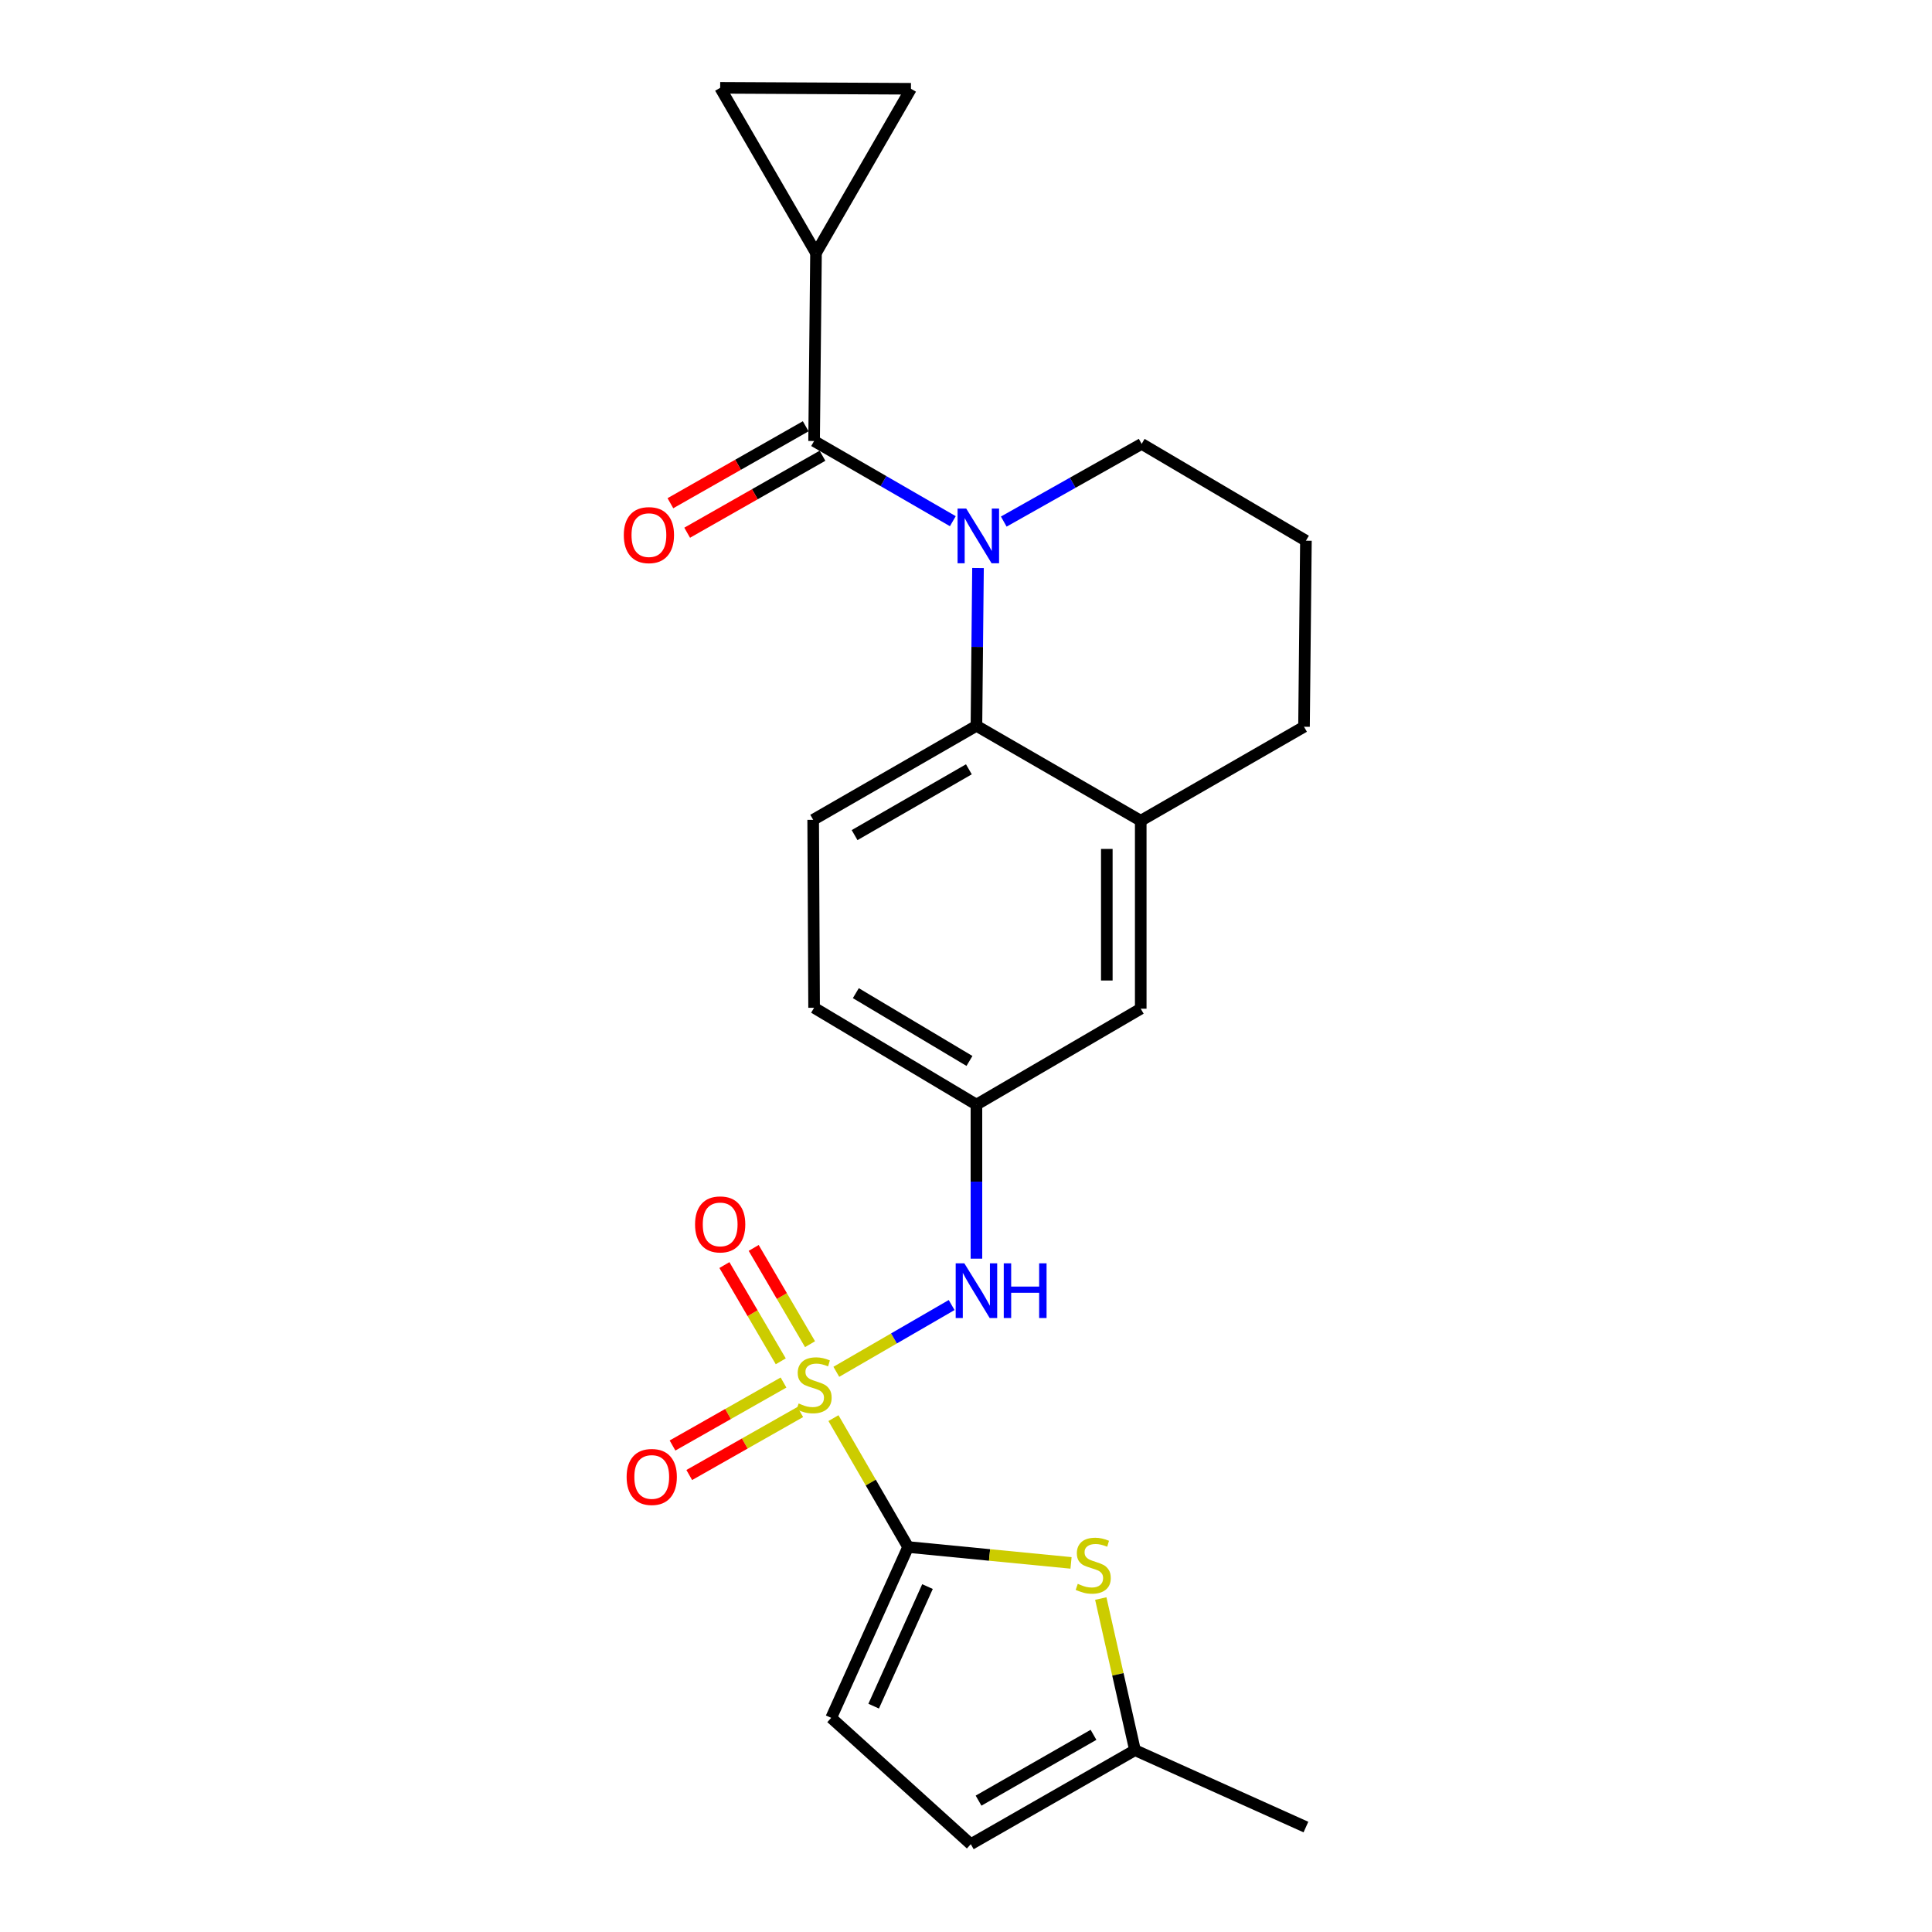 <?xml version='1.0' encoding='iso-8859-1'?>
<svg version='1.1' baseProfile='full'
              xmlns='http://www.w3.org/2000/svg'
                      xmlns:rdkit='http://www.rdkit.org/xml'
                      xmlns:xlink='http://www.w3.org/1999/xlink'
                  xml:space='preserve'
width='1000px' height='1000px' viewBox='0 0 1000 1000'>
<!-- END OF HEADER -->
<rect style='opacity:1.0;fill:#FFFFFF;stroke:none' width='1000' height='1000' x='0' y='0'> </rect>
<path class='bond-0' d='M 431.398,734.016 L 450.715,767.375' style='fill:none;fill-rule:evenodd;stroke:#CCCC00;stroke-width:6px;stroke-linecap:butt;stroke-linejoin:miter;stroke-opacity:1' />
<path class='bond-0' d='M 450.715,767.375 L 470.032,800.735' style='fill:none;fill-rule:evenodd;stroke:#000000;stroke-width:6px;stroke-linecap:butt;stroke-linejoin:miter;stroke-opacity:1' />
<path class='bond-5' d='M 432.883,710.045 L 462.725,692.765' style='fill:none;fill-rule:evenodd;stroke:#CCCC00;stroke-width:6px;stroke-linecap:butt;stroke-linejoin:miter;stroke-opacity:1' />
<path class='bond-5' d='M 462.725,692.765 L 492.567,675.485' style='fill:none;fill-rule:evenodd;stroke:#0000FF;stroke-width:6px;stroke-linecap:butt;stroke-linejoin:miter;stroke-opacity:1' />
<path class='bond-12' d='M 419.277,695.747 L 404.691,670.833' style='fill:none;fill-rule:evenodd;stroke:#CCCC00;stroke-width:6px;stroke-linecap:butt;stroke-linejoin:miter;stroke-opacity:1' />
<path class='bond-12' d='M 404.691,670.833 L 390.104,645.919' style='fill:none;fill-rule:evenodd;stroke:#FF0000;stroke-width:6px;stroke-linecap:butt;stroke-linejoin:miter;stroke-opacity:1' />
<path class='bond-12' d='M 404.124,704.618 L 389.538,679.704' style='fill:none;fill-rule:evenodd;stroke:#CCCC00;stroke-width:6px;stroke-linecap:butt;stroke-linejoin:miter;stroke-opacity:1' />
<path class='bond-12' d='M 389.538,679.704 L 374.952,654.79' style='fill:none;fill-rule:evenodd;stroke:#FF0000;stroke-width:6px;stroke-linecap:butt;stroke-linejoin:miter;stroke-opacity:1' />
<path class='bond-13' d='M 405.548,715.595 L 376.82,731.895' style='fill:none;fill-rule:evenodd;stroke:#CCCC00;stroke-width:6px;stroke-linecap:butt;stroke-linejoin:miter;stroke-opacity:1' />
<path class='bond-13' d='M 376.82,731.895 L 348.092,748.194' style='fill:none;fill-rule:evenodd;stroke:#FF0000;stroke-width:6px;stroke-linecap:butt;stroke-linejoin:miter;stroke-opacity:1' />
<path class='bond-13' d='M 414.212,730.867 L 385.485,747.166' style='fill:none;fill-rule:evenodd;stroke:#CCCC00;stroke-width:6px;stroke-linecap:butt;stroke-linejoin:miter;stroke-opacity:1' />
<path class='bond-13' d='M 385.485,747.166 L 356.757,763.466' style='fill:none;fill-rule:evenodd;stroke:#FF0000;stroke-width:6px;stroke-linecap:butt;stroke-linejoin:miter;stroke-opacity:1' />
<path class='bond-4' d='M 470.032,800.735 L 512.198,804.843' style='fill:none;fill-rule:evenodd;stroke:#000000;stroke-width:6px;stroke-linecap:butt;stroke-linejoin:miter;stroke-opacity:1' />
<path class='bond-4' d='M 512.198,804.843 L 554.364,808.951' style='fill:none;fill-rule:evenodd;stroke:#CCCC00;stroke-width:6px;stroke-linecap:butt;stroke-linejoin:miter;stroke-opacity:1' />
<path class='bond-7' d='M 470.032,800.735 L 430.223,889.16' style='fill:none;fill-rule:evenodd;stroke:#000000;stroke-width:6px;stroke-linecap:butt;stroke-linejoin:miter;stroke-opacity:1' />
<path class='bond-7' d='M 480.071,821.206 L 452.205,883.104' style='fill:none;fill-rule:evenodd;stroke:#000000;stroke-width:6px;stroke-linecap:butt;stroke-linejoin:miter;stroke-opacity:1' />
<path class='bond-1' d='M 506.212,294.007 L 505.807,334.842' style='fill:none;fill-rule:evenodd;stroke:#0000FF;stroke-width:6px;stroke-linecap:butt;stroke-linejoin:miter;stroke-opacity:1' />
<path class='bond-1' d='M 505.807,334.842 L 505.402,375.677' style='fill:none;fill-rule:evenodd;stroke:#000000;stroke-width:6px;stroke-linecap:butt;stroke-linejoin:miter;stroke-opacity:1' />
<path class='bond-2' d='M 493.183,269.765 L 457.279,249.015' style='fill:none;fill-rule:evenodd;stroke:#0000FF;stroke-width:6px;stroke-linecap:butt;stroke-linejoin:miter;stroke-opacity:1' />
<path class='bond-2' d='M 457.279,249.015 L 421.376,228.266' style='fill:none;fill-rule:evenodd;stroke:#000000;stroke-width:6px;stroke-linecap:butt;stroke-linejoin:miter;stroke-opacity:1' />
<path class='bond-19' d='M 519.543,269.971 L 555.232,249.86' style='fill:none;fill-rule:evenodd;stroke:#0000FF;stroke-width:6px;stroke-linecap:butt;stroke-linejoin:miter;stroke-opacity:1' />
<path class='bond-19' d='M 555.232,249.86 L 590.921,229.748' style='fill:none;fill-rule:evenodd;stroke:#000000;stroke-width:6px;stroke-linecap:butt;stroke-linejoin:miter;stroke-opacity:1' />
<path class='bond-6' d='M 421.376,228.266 L 422.361,130.954' style='fill:none;fill-rule:evenodd;stroke:#000000;stroke-width:6px;stroke-linecap:butt;stroke-linejoin:miter;stroke-opacity:1' />
<path class='bond-17' d='M 417.035,220.634 L 382.015,240.552' style='fill:none;fill-rule:evenodd;stroke:#000000;stroke-width:6px;stroke-linecap:butt;stroke-linejoin:miter;stroke-opacity:1' />
<path class='bond-17' d='M 382.015,240.552 L 346.995,260.469' style='fill:none;fill-rule:evenodd;stroke:#FF0000;stroke-width:6px;stroke-linecap:butt;stroke-linejoin:miter;stroke-opacity:1' />
<path class='bond-17' d='M 425.716,235.897 L 390.696,255.814' style='fill:none;fill-rule:evenodd;stroke:#000000;stroke-width:6px;stroke-linecap:butt;stroke-linejoin:miter;stroke-opacity:1' />
<path class='bond-17' d='M 390.696,255.814 L 355.676,275.732' style='fill:none;fill-rule:evenodd;stroke:#FF0000;stroke-width:6px;stroke-linecap:butt;stroke-linejoin:miter;stroke-opacity:1' />
<path class='bond-3' d='M 505.402,375.677 L 420.898,424.333' style='fill:none;fill-rule:evenodd;stroke:#000000;stroke-width:6px;stroke-linecap:butt;stroke-linejoin:miter;stroke-opacity:1' />
<path class='bond-3' d='M 501.487,398.192 L 442.335,432.251' style='fill:none;fill-rule:evenodd;stroke:#000000;stroke-width:6px;stroke-linecap:butt;stroke-linejoin:miter;stroke-opacity:1' />
<path class='bond-25' d='M 505.402,375.677 L 590.443,424.811' style='fill:none;fill-rule:evenodd;stroke:#000000;stroke-width:6px;stroke-linecap:butt;stroke-linejoin:miter;stroke-opacity:1' />
<path class='bond-11' d='M 569.762,827.405 L 578.615,866.643' style='fill:none;fill-rule:evenodd;stroke:#CCCC00;stroke-width:6px;stroke-linecap:butt;stroke-linejoin:miter;stroke-opacity:1' />
<path class='bond-11' d='M 578.615,866.643 L 587.467,905.88' style='fill:none;fill-rule:evenodd;stroke:#000000;stroke-width:6px;stroke-linecap:butt;stroke-linejoin:miter;stroke-opacity:1' />
<path class='bond-16' d='M 505.402,651.485 L 505.402,611.615' style='fill:none;fill-rule:evenodd;stroke:#0000FF;stroke-width:6px;stroke-linecap:butt;stroke-linejoin:miter;stroke-opacity:1' />
<path class='bond-16' d='M 505.402,611.615 L 505.402,571.745' style='fill:none;fill-rule:evenodd;stroke:#000000;stroke-width:6px;stroke-linecap:butt;stroke-linejoin:miter;stroke-opacity:1' />
<path class='bond-9' d='M 422.361,130.954 L 372.759,45.455' style='fill:none;fill-rule:evenodd;stroke:#000000;stroke-width:6px;stroke-linecap:butt;stroke-linejoin:miter;stroke-opacity:1' />
<path class='bond-10' d='M 422.361,130.954 L 471.505,45.952' style='fill:none;fill-rule:evenodd;stroke:#000000;stroke-width:6px;stroke-linecap:butt;stroke-linejoin:miter;stroke-opacity:1' />
<path class='bond-14' d='M 430.223,889.16 L 502.475,954.545' style='fill:none;fill-rule:evenodd;stroke:#000000;stroke-width:6px;stroke-linecap:butt;stroke-linejoin:miter;stroke-opacity:1' />
<path class='bond-8' d='M 590.443,424.811 L 590.443,522.104' style='fill:none;fill-rule:evenodd;stroke:#000000;stroke-width:6px;stroke-linecap:butt;stroke-linejoin:miter;stroke-opacity:1' />
<path class='bond-8' d='M 572.884,439.405 L 572.884,507.51' style='fill:none;fill-rule:evenodd;stroke:#000000;stroke-width:6px;stroke-linecap:butt;stroke-linejoin:miter;stroke-opacity:1' />
<path class='bond-21' d='M 590.443,424.811 L 674.957,376.165' style='fill:none;fill-rule:evenodd;stroke:#000000;stroke-width:6px;stroke-linecap:butt;stroke-linejoin:miter;stroke-opacity:1' />
<path class='bond-27' d='M 372.759,45.455 L 471.505,45.952' style='fill:none;fill-rule:evenodd;stroke:#000000;stroke-width:6px;stroke-linecap:butt;stroke-linejoin:miter;stroke-opacity:1' />
<path class='bond-23' d='M 587.467,905.88 L 675.942,945.679' style='fill:none;fill-rule:evenodd;stroke:#000000;stroke-width:6px;stroke-linecap:butt;stroke-linejoin:miter;stroke-opacity:1' />
<path class='bond-24' d='M 587.467,905.88 L 502.475,954.545' style='fill:none;fill-rule:evenodd;stroke:#000000;stroke-width:6px;stroke-linecap:butt;stroke-linejoin:miter;stroke-opacity:1' />
<path class='bond-24' d='M 565.994,897.942 L 506.5,932.008' style='fill:none;fill-rule:evenodd;stroke:#000000;stroke-width:6px;stroke-linecap:butt;stroke-linejoin:miter;stroke-opacity:1' />
<path class='bond-15' d='M 420.898,424.333 L 421.376,521.616' style='fill:none;fill-rule:evenodd;stroke:#000000;stroke-width:6px;stroke-linecap:butt;stroke-linejoin:miter;stroke-opacity:1' />
<path class='bond-18' d='M 505.402,571.745 L 590.443,522.104' style='fill:none;fill-rule:evenodd;stroke:#000000;stroke-width:6px;stroke-linecap:butt;stroke-linejoin:miter;stroke-opacity:1' />
<path class='bond-20' d='M 505.402,571.745 L 421.376,521.616' style='fill:none;fill-rule:evenodd;stroke:#000000;stroke-width:6px;stroke-linecap:butt;stroke-linejoin:miter;stroke-opacity:1' />
<path class='bond-20' d='M 501.794,549.147 L 442.975,514.057' style='fill:none;fill-rule:evenodd;stroke:#000000;stroke-width:6px;stroke-linecap:butt;stroke-linejoin:miter;stroke-opacity:1' />
<path class='bond-26' d='M 590.921,229.748 L 675.942,279.868' style='fill:none;fill-rule:evenodd;stroke:#000000;stroke-width:6px;stroke-linecap:butt;stroke-linejoin:miter;stroke-opacity:1' />
<path class='bond-22' d='M 674.957,376.165 L 675.942,279.868' style='fill:none;fill-rule:evenodd;stroke:#000000;stroke-width:6px;stroke-linecap:butt;stroke-linejoin:miter;stroke-opacity:1' />
<path  class='atom-0' d='M 413.376 726.428
Q 413.696 726.548, 415.016 727.108
Q 416.336 727.668, 417.776 728.028
Q 419.256 728.348, 420.696 728.348
Q 423.376 728.348, 424.936 727.068
Q 426.496 725.748, 426.496 723.468
Q 426.496 721.908, 425.696 720.948
Q 424.936 719.988, 423.736 719.468
Q 422.536 718.948, 420.536 718.348
Q 418.016 717.588, 416.496 716.868
Q 415.016 716.148, 413.936 714.628
Q 412.896 713.108, 412.896 710.548
Q 412.896 706.988, 415.296 704.788
Q 417.736 702.588, 422.536 702.588
Q 425.816 702.588, 429.536 704.148
L 428.616 707.228
Q 425.216 705.828, 422.656 705.828
Q 419.896 705.828, 418.376 706.988
Q 416.856 708.108, 416.896 710.068
Q 416.896 711.588, 417.656 712.508
Q 418.456 713.428, 419.576 713.948
Q 420.736 714.468, 422.656 715.068
Q 425.216 715.868, 426.736 716.668
Q 428.256 717.468, 429.336 719.108
Q 430.456 720.708, 430.456 723.468
Q 430.456 727.388, 427.816 729.508
Q 425.216 731.588, 420.856 731.588
Q 418.336 731.588, 416.416 731.028
Q 414.536 730.508, 412.296 729.588
L 413.376 726.428
' fill='#CCCC00'/>
<path  class='atom-2' d='M 500.117 263.23
L 509.397 278.23
Q 510.317 279.71, 511.797 282.39
Q 513.277 285.07, 513.357 285.23
L 513.357 263.23
L 517.117 263.23
L 517.117 291.55
L 513.237 291.55
L 503.277 275.15
Q 502.117 273.23, 500.877 271.03
Q 499.677 268.83, 499.317 268.15
L 499.317 291.55
L 495.637 291.55
L 495.637 263.23
L 500.117 263.23
' fill='#0000FF'/>
<path  class='atom-5' d='M 557.851 819.79
Q 558.171 819.91, 559.491 820.47
Q 560.811 821.03, 562.251 821.39
Q 563.731 821.71, 565.171 821.71
Q 567.851 821.71, 569.411 820.43
Q 570.971 819.11, 570.971 816.83
Q 570.971 815.27, 570.171 814.31
Q 569.411 813.35, 568.211 812.83
Q 567.011 812.31, 565.011 811.71
Q 562.491 810.95, 560.971 810.23
Q 559.491 809.51, 558.411 807.99
Q 557.371 806.47, 557.371 803.91
Q 557.371 800.35, 559.771 798.15
Q 562.211 795.95, 567.011 795.95
Q 570.291 795.95, 574.011 797.51
L 573.091 800.59
Q 569.691 799.19, 567.131 799.19
Q 564.371 799.19, 562.851 800.35
Q 561.331 801.47, 561.371 803.43
Q 561.371 804.95, 562.131 805.87
Q 562.931 806.79, 564.051 807.31
Q 565.211 807.83, 567.131 808.43
Q 569.691 809.23, 571.211 810.03
Q 572.731 810.83, 573.811 812.47
Q 574.931 814.07, 574.931 816.83
Q 574.931 820.75, 572.291 822.87
Q 569.691 824.95, 565.331 824.95
Q 562.811 824.95, 560.891 824.39
Q 559.011 823.87, 556.771 822.95
L 557.851 819.79
' fill='#CCCC00'/>
<path  class='atom-6' d='M 499.142 653.892
L 508.422 668.892
Q 509.342 670.372, 510.822 673.052
Q 512.302 675.732, 512.382 675.892
L 512.382 653.892
L 516.142 653.892
L 516.142 682.212
L 512.262 682.212
L 502.302 665.812
Q 501.142 663.892, 499.902 661.692
Q 498.702 659.492, 498.342 658.812
L 498.342 682.212
L 494.662 682.212
L 494.662 653.892
L 499.142 653.892
' fill='#0000FF'/>
<path  class='atom-6' d='M 519.542 653.892
L 523.382 653.892
L 523.382 665.932
L 537.862 665.932
L 537.862 653.892
L 541.702 653.892
L 541.702 682.212
L 537.862 682.212
L 537.862 669.132
L 523.382 669.132
L 523.382 682.212
L 519.542 682.212
L 519.542 653.892
' fill='#0000FF'/>
<path  class='atom-13' d='M 359.759 633.747
Q 359.759 626.947, 363.119 623.147
Q 366.479 619.347, 372.759 619.347
Q 379.039 619.347, 382.399 623.147
Q 385.759 626.947, 385.759 633.747
Q 385.759 640.627, 382.359 644.547
Q 378.959 648.427, 372.759 648.427
Q 366.519 648.427, 363.119 644.547
Q 359.759 640.667, 359.759 633.747
M 372.759 645.227
Q 377.079 645.227, 379.399 642.347
Q 381.759 639.427, 381.759 633.747
Q 381.759 628.187, 379.399 625.387
Q 377.079 622.547, 372.759 622.547
Q 368.439 622.547, 366.079 625.347
Q 363.759 628.147, 363.759 633.747
Q 363.759 639.467, 366.079 642.347
Q 368.439 645.227, 372.759 645.227
' fill='#FF0000'/>
<path  class='atom-14' d='M 324.34 764.469
Q 324.34 757.669, 327.7 753.869
Q 331.06 750.069, 337.34 750.069
Q 343.62 750.069, 346.98 753.869
Q 350.34 757.669, 350.34 764.469
Q 350.34 771.349, 346.94 775.269
Q 343.54 779.149, 337.34 779.149
Q 331.1 779.149, 327.7 775.269
Q 324.34 771.389, 324.34 764.469
M 337.34 775.949
Q 341.66 775.949, 343.98 773.069
Q 346.34 770.149, 346.34 764.469
Q 346.34 758.909, 343.98 756.109
Q 341.66 753.269, 337.34 753.269
Q 333.02 753.269, 330.66 756.069
Q 328.34 758.869, 328.34 764.469
Q 328.34 770.189, 330.66 773.069
Q 333.02 775.949, 337.34 775.949
' fill='#FF0000'/>
<path  class='atom-18' d='M 322.876 276.972
Q 322.876 270.172, 326.236 266.372
Q 329.596 262.572, 335.876 262.572
Q 342.156 262.572, 345.516 266.372
Q 348.876 270.172, 348.876 276.972
Q 348.876 283.852, 345.476 287.772
Q 342.076 291.652, 335.876 291.652
Q 329.636 291.652, 326.236 287.772
Q 322.876 283.892, 322.876 276.972
M 335.876 288.452
Q 340.196 288.452, 342.516 285.572
Q 344.876 282.652, 344.876 276.972
Q 344.876 271.412, 342.516 268.612
Q 340.196 265.772, 335.876 265.772
Q 331.556 265.772, 329.196 268.572
Q 326.876 271.372, 326.876 276.972
Q 326.876 282.692, 329.196 285.572
Q 331.556 288.452, 335.876 288.452
' fill='#FF0000'/>
</svg>
